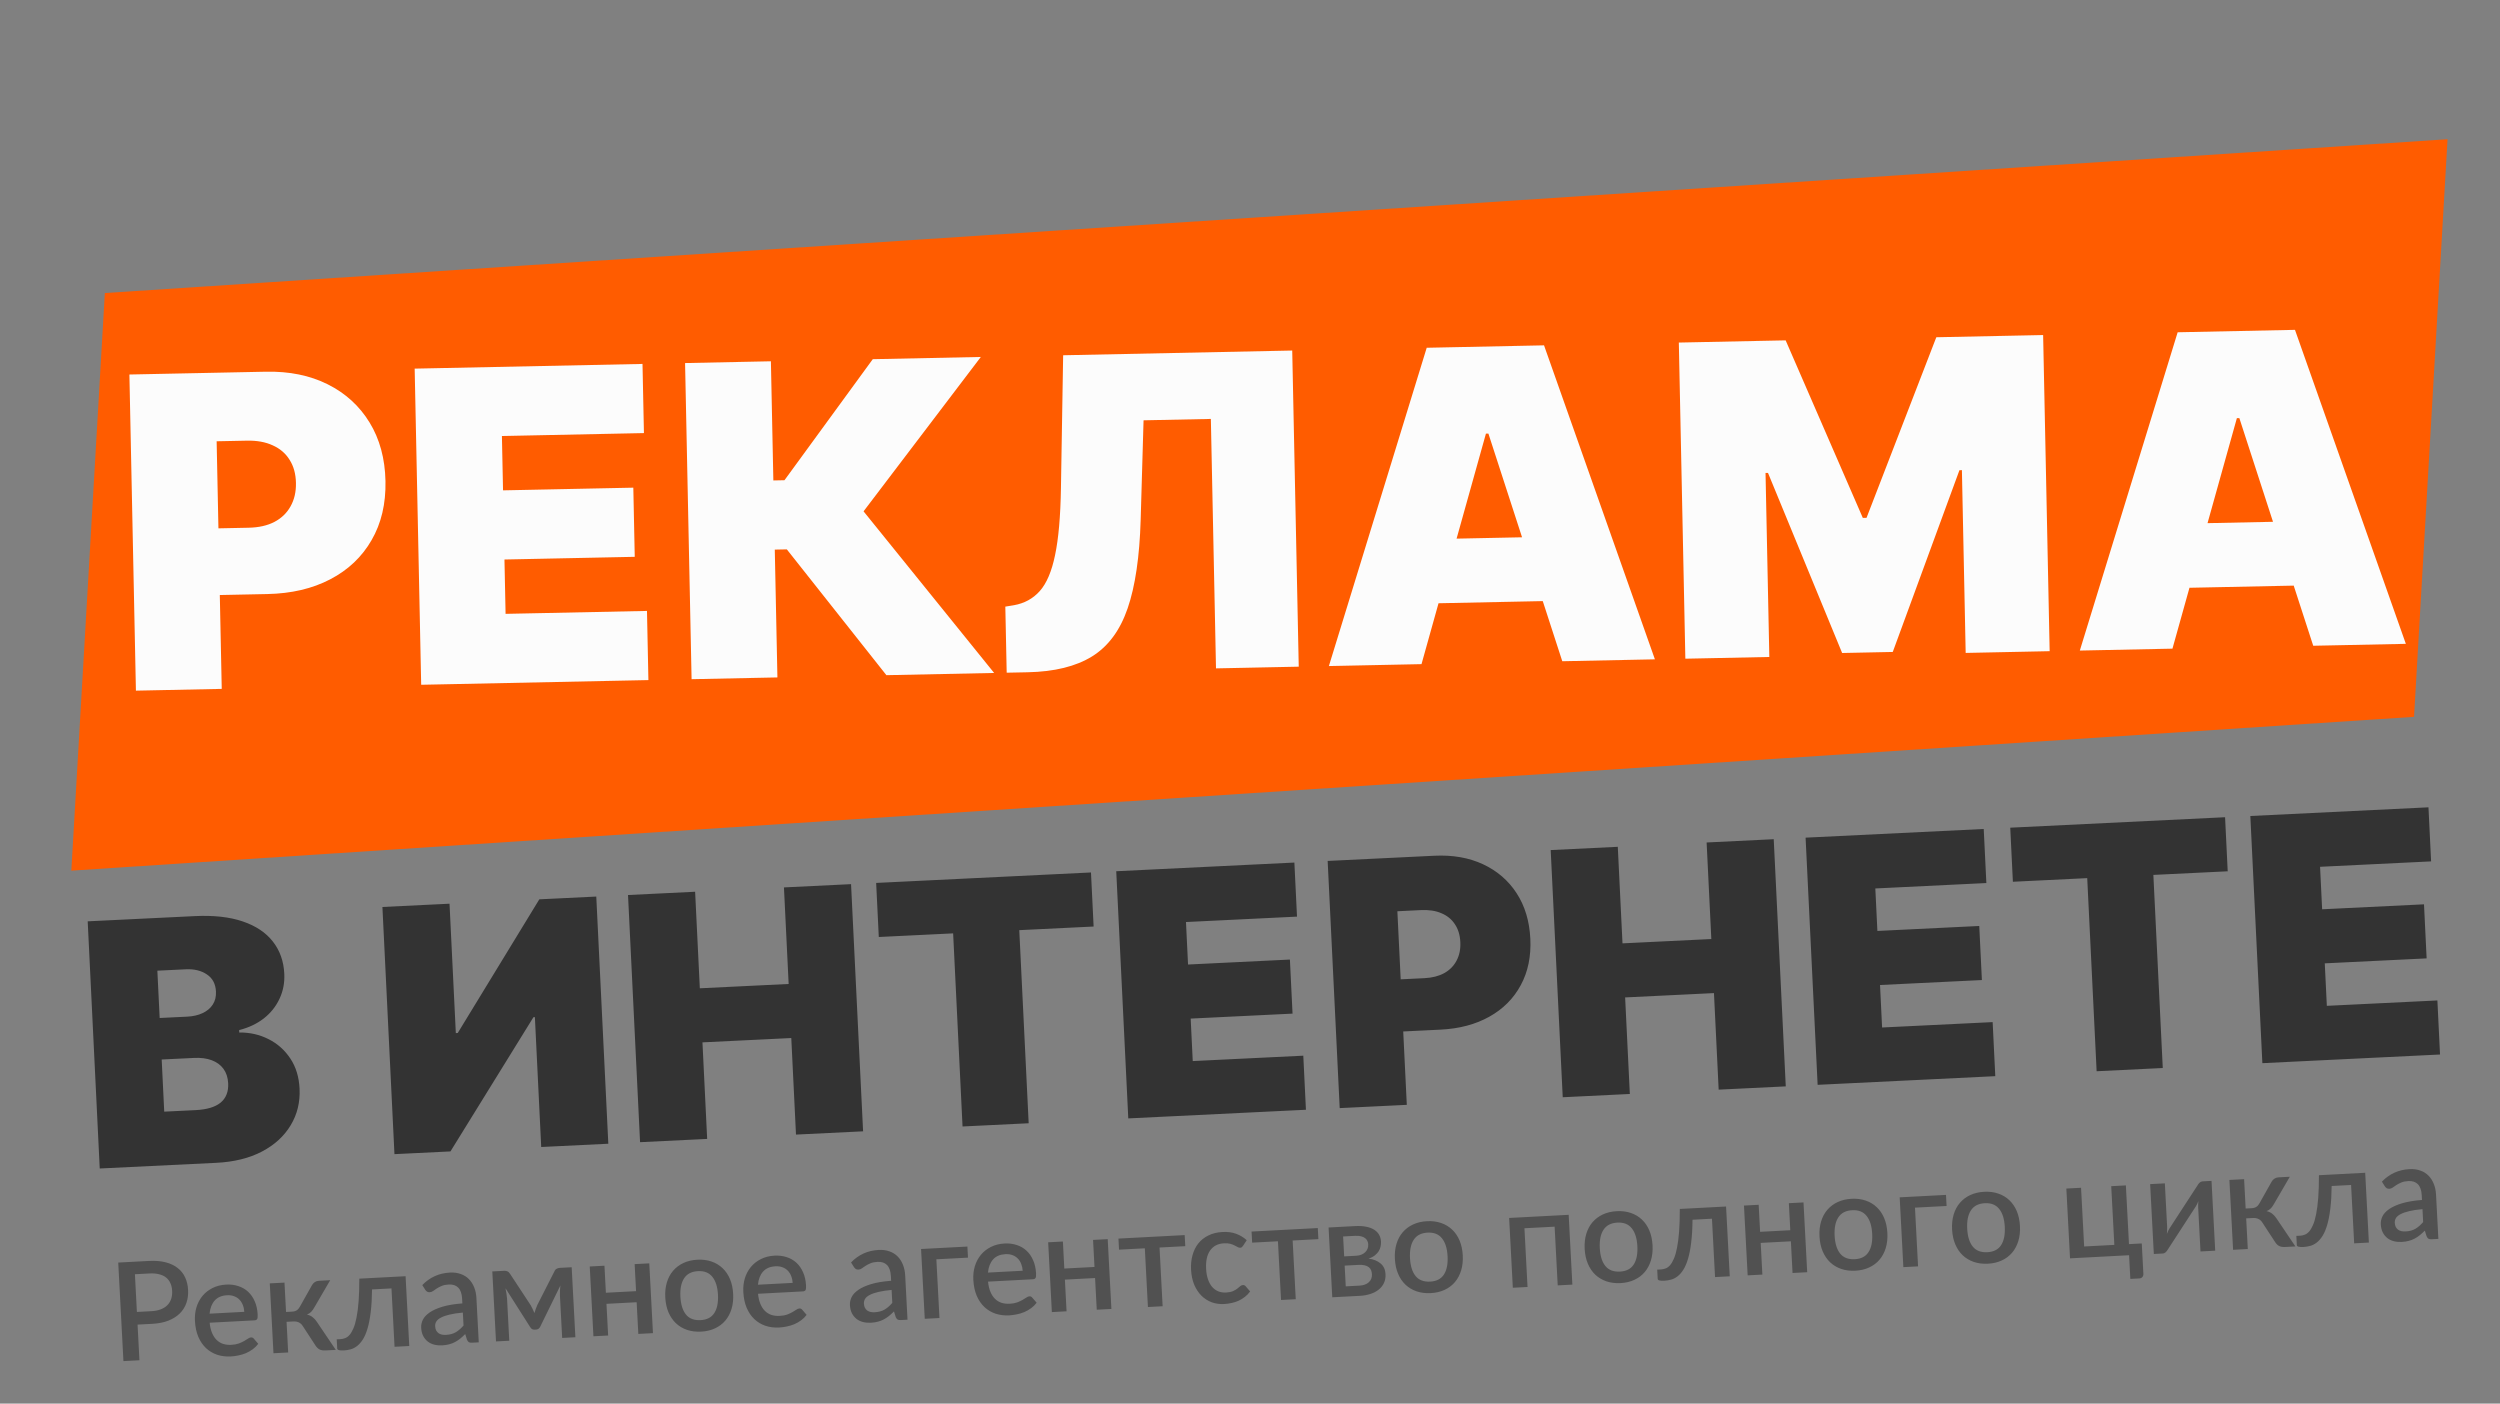 <?xml version="1.0" encoding="UTF-8"?> <svg xmlns="http://www.w3.org/2000/svg" width="529" height="297" viewBox="0 0 529 297" fill="none"><rect x="0" y="0" width="529" height="297" fill="#808080" stroke="none"/><path d="M22.184 62.007L517.902 29.461L510.809 151.682L15.091 184.228L22.184 62.007Z" fill="#FF5C00"></path><path d="M21.103 247.255L18.556 194.953L41.233 193.849C45.217 193.655 48.589 194.028 51.348 194.969C54.124 195.909 56.25 197.324 57.724 199.215C59.216 201.105 60.026 203.378 60.155 206.033C60.249 207.957 59.909 209.732 59.135 211.356C58.378 212.98 57.268 214.366 55.804 215.512C54.341 216.641 52.606 217.46 50.6 217.967L50.624 218.478C52.876 218.453 54.947 218.924 56.837 219.89C58.726 220.839 60.261 222.207 61.44 223.992C62.618 225.761 63.267 227.88 63.388 230.348C63.527 233.208 62.902 235.79 61.512 238.094C60.14 240.396 58.114 242.252 55.435 243.663C52.756 245.073 49.518 245.871 45.722 246.056L21.103 247.255ZM34.75 235.224L41.39 234.901C43.773 234.785 45.539 234.255 46.688 233.312C47.836 232.351 48.367 230.994 48.282 229.241C48.222 228.015 47.891 226.99 47.287 226.166C46.684 225.342 45.852 224.734 44.792 224.342C43.749 223.949 42.504 223.788 41.057 223.859L34.213 224.192L34.75 235.224ZM33.785 215.407L39.607 215.123C40.85 215.063 41.939 214.814 42.873 214.376C43.807 213.938 44.521 213.34 45.013 212.582C45.521 211.806 45.749 210.882 45.697 209.81C45.618 208.192 44.979 206.986 43.78 206.191C42.58 205.379 41.095 205.016 39.324 205.103L33.297 205.396L33.785 215.407ZM80.919 191.916L95.118 191.224L96.452 218.601L96.86 218.581L114.119 190.299L126.172 189.712L128.72 242.013L114.521 242.705L113.182 215.226L112.876 215.241L95.316 243.64L83.467 244.217L80.919 191.916ZM135.436 241.686L132.889 189.385L147.088 188.693L148.083 209.123L166.879 208.208L165.884 187.777L180.083 187.086L182.63 239.388L168.431 240.079L167.436 219.649L148.64 220.564L149.635 240.995L135.436 241.686ZM185.952 198.268L185.395 186.827L230.852 184.613L231.41 196.054L215.678 196.82L217.668 237.681L203.674 238.363L201.684 197.502L185.952 198.268ZM238.744 236.654L236.196 184.353L273.89 182.517L274.447 193.958L250.953 195.102L251.39 204.092L272.944 203.042L273.502 214.483L251.948 215.533L252.385 224.522L275.778 223.383L276.335 234.824L238.744 236.654ZM283.48 234.476L280.932 182.174L303.508 181.074C307.39 180.885 310.823 181.486 313.809 182.877C316.795 184.267 319.165 186.31 320.917 189.007C322.67 191.703 323.636 194.907 323.817 198.619C324 202.364 323.323 205.648 321.788 208.47C320.27 211.292 318.049 213.516 315.125 215.143C312.218 216.77 308.772 217.68 304.788 217.874L291.304 218.531L290.767 207.498L301.391 206.981C303.059 206.9 304.467 206.541 305.613 205.905C306.776 205.251 307.646 204.364 308.222 203.243C308.816 202.122 309.077 200.821 309.005 199.34C308.932 197.842 308.546 196.581 307.848 195.557C307.166 194.515 306.215 193.742 304.996 193.238C303.793 192.716 302.357 192.496 300.689 192.577L295.684 192.821L297.679 233.784L283.48 234.476ZM330.674 232.177L328.126 179.875L342.325 179.184L343.32 199.614L362.116 198.699L361.121 178.268L375.32 177.577L377.868 229.878L363.669 230.57L362.674 210.14L343.878 211.055L344.873 231.485L330.674 232.177ZM384.61 229.55L382.062 177.248L419.756 175.412L420.314 186.853L396.819 187.998L397.257 196.987L418.811 195.937L419.368 207.378L397.814 208.428L398.252 217.417L421.644 216.278L422.202 227.719L384.61 229.55ZM425.926 186.58L425.368 175.139L470.826 172.925L471.383 184.366L455.652 185.132L457.642 225.993L443.647 226.675L441.657 185.814L425.926 186.58ZM478.717 224.966L476.17 172.665L513.864 170.829L514.421 182.27L490.926 183.414L491.364 192.404L512.918 191.354L513.475 202.795L491.921 203.844L492.359 212.834L515.752 211.694L516.309 223.135L478.717 224.966Z" fill="#333333"></path><path d="M28.76 146.142L27.38 79.247L56.255 78.652C61.22 78.549 65.584 79.44 69.348 81.323C73.112 83.206 76.065 85.901 78.207 89.407C80.349 92.914 81.469 97.041 81.567 101.788C81.666 106.579 80.684 110.749 78.623 114.299C76.582 117.849 73.666 120.61 69.872 122.584C66.101 124.557 61.667 125.596 56.572 125.701L39.325 126.056L39.034 111.946L52.622 111.666C54.756 111.622 56.567 111.214 58.054 110.443C59.563 109.649 60.706 108.547 61.483 107.137C62.281 105.726 62.661 104.073 62.622 102.179C62.583 100.263 62.135 98.638 61.28 97.305C60.446 95.95 59.259 94.929 57.72 94.241C56.202 93.532 54.376 93.199 52.242 93.243L45.84 93.375L46.921 145.768L28.76 146.142ZM89.122 144.897L87.743 78.002L135.954 77.008L136.256 91.641L106.205 92.261L106.442 103.759L134.01 103.19L134.312 117.823L106.744 118.392L106.981 129.89L136.901 129.273L137.203 143.906L89.122 144.897ZM187.562 142.867L166.491 116.245L163.944 116.297L164.501 143.343L146.34 143.717L144.961 76.823L163.122 76.448L163.642 101.664L165.994 101.616L184.68 76.003L207.544 75.532L182.729 108.198L210.361 142.397L187.562 142.867ZM213.015 142.342L212.726 128.362L214.55 128.063C216.764 127.669 218.584 126.673 220.011 125.075C221.459 123.455 222.54 120.917 223.252 117.46C223.987 113.981 224.401 109.256 224.496 103.285L224.962 75.173L273.435 74.173L274.814 141.068L257.306 141.429L256.218 88.645L241.977 88.938L241.365 109.995C241.134 117.799 240.217 124.038 238.614 128.711C237.011 133.384 234.5 136.78 231.08 138.898C227.66 141.016 223.119 142.134 217.457 142.251L213.015 142.342ZM300.79 140.532L281.192 140.936L301.893 73.586L326.717 73.074L350.177 139.514L330.579 139.918L314.946 91.747L314.423 91.758L300.79 140.532ZM296.587 114.216L333.432 113.456L333.712 127.044L296.867 127.804L296.587 114.216ZM355.24 72.486L377.843 72.02L394.173 109.589L394.957 109.573L409.723 71.362L432.326 70.896L433.706 137.791L415.937 138.158L415.139 99.484L414.617 99.495L400.509 137.953L389.795 138.174L374.108 100.069L373.586 100.079L374.389 139.014L356.62 139.381L355.24 72.486ZM459.69 137.255L440.091 137.659L460.792 70.309L485.617 69.797L509.077 136.237L489.479 136.641L473.846 88.47L473.323 88.481L459.69 137.255ZM455.487 110.939L492.331 110.179L492.612 123.767L455.767 124.527L455.487 110.939Z" fill="#FCFCFC"></path><path d="M32.066 277.443C32.819 277.403 33.475 277.272 34.035 277.049C34.604 276.825 35.067 276.53 35.425 276.162C35.793 275.785 36.06 275.34 36.226 274.828C36.393 274.315 36.46 273.75 36.427 273.133C36.395 272.525 36.27 271.984 36.051 271.512C35.842 271.039 35.541 270.643 35.146 270.325C34.752 270.007 34.261 269.777 33.672 269.634C33.093 269.48 32.417 269.424 31.645 269.465L28.547 269.628L28.968 277.607L32.066 277.443ZM31.505 266.815C32.866 266.743 34.053 266.84 35.064 267.106C36.084 267.372 36.933 267.777 37.611 268.322C38.297 268.857 38.821 269.521 39.182 270.316C39.543 271.1 39.749 271.98 39.801 272.955C39.853 273.949 39.733 274.87 39.439 275.718C39.144 276.556 38.68 277.292 38.045 277.926C37.41 278.55 36.604 279.057 35.628 279.448C34.661 279.828 33.521 280.053 32.208 280.122L29.109 280.285L29.507 287.829L26.119 288.008L25.018 267.157L31.505 266.815ZM51.689 277.583C51.662 277.062 51.559 276.584 51.381 276.148C51.212 275.702 50.975 275.322 50.668 275.009C50.36 274.687 49.985 274.445 49.541 274.285C49.105 274.114 48.608 274.043 48.048 274.073C46.919 274.133 46.048 274.503 45.435 275.184C44.822 275.865 44.46 276.794 44.348 277.971L51.689 277.583ZM44.362 279.887C44.445 280.725 44.614 281.447 44.868 282.053C45.123 282.649 45.444 283.14 45.832 283.526C46.23 283.912 46.69 284.193 47.212 284.368C47.744 284.534 48.328 284.6 48.965 284.566C49.573 284.534 50.096 284.439 50.533 284.28C50.969 284.112 51.347 283.937 51.667 283.756C51.986 283.565 52.258 283.395 52.482 283.248C52.706 283.091 52.915 283.007 53.108 282.997C53.359 282.984 53.557 283.07 53.702 283.256L54.646 284.353C54.302 284.807 53.906 285.196 53.459 285.52C53.011 285.843 52.532 286.115 52.021 286.336C51.509 286.547 50.98 286.706 50.434 286.812C49.888 286.928 49.355 287 48.834 287.027C47.81 287.081 46.851 286.962 45.954 286.671C45.067 286.369 44.283 285.902 43.601 285.27C42.929 284.638 42.383 283.839 41.964 282.874C41.555 281.908 41.317 280.783 41.249 279.499C41.195 278.476 41.304 277.512 41.575 276.607C41.857 275.702 42.279 274.905 42.843 274.217C43.417 273.528 44.123 272.973 44.962 272.551C45.811 272.119 46.78 271.875 47.871 271.817C48.779 271.769 49.626 271.875 50.414 272.133C51.202 272.382 51.891 272.776 52.48 273.316C53.071 273.856 53.542 274.533 53.895 275.347C54.256 276.151 54.465 277.079 54.521 278.131C54.546 278.614 54.51 278.94 54.413 279.109C54.315 279.279 54.126 279.371 53.846 279.386L44.362 279.887ZM66.02 271.934C66.161 271.674 66.358 271.461 66.611 271.293C66.873 271.124 67.149 271.032 67.438 271.017L69.871 270.888L66.529 276.626C66.317 277.014 66.092 277.331 65.853 277.576C65.615 277.821 65.315 278.016 64.955 278.161C65.435 278.271 65.837 278.458 66.161 278.722C66.494 278.975 66.797 279.312 67.071 279.734L71.056 285.636L68.913 285.749C68.363 285.778 67.928 285.709 67.61 285.542C67.301 285.375 67.031 285.118 66.799 284.772L64.067 280.589C63.845 280.233 63.565 279.977 63.228 279.82C62.89 279.664 62.514 279.597 62.099 279.618L60.636 279.696L60.979 286.183L57.866 286.347L57.085 271.563L60.198 271.399L60.526 277.611L61.786 277.544C62.191 277.523 62.525 277.428 62.787 277.259C63.05 277.09 63.269 276.841 63.445 276.513L66.02 271.934ZM86.6 284.816L83.487 284.98L82.835 272.629L78.723 272.846C78.704 274.696 78.61 276.298 78.439 277.652C78.278 278.997 78.058 280.141 77.778 281.085C77.499 282.029 77.172 282.801 76.797 283.402C76.422 283.993 76.016 284.46 75.579 284.802C75.142 285.145 74.685 285.382 74.208 285.513C73.74 285.645 73.265 285.723 72.783 285.748C71.846 285.798 71.37 285.668 71.354 285.359L71.25 283.404L72.061 283.362C72.38 283.345 72.7 283.275 73.023 283.151C73.355 283.027 73.668 282.802 73.96 282.477C74.252 282.142 74.523 281.683 74.773 281.098C75.033 280.514 75.254 279.752 75.437 278.813C75.629 277.864 75.776 276.718 75.88 275.377C75.983 274.026 76.033 272.421 76.032 270.563L85.82 270.046L86.6 284.816ZM97.939 277.741C96.831 277.838 95.899 277.979 95.144 278.165C94.389 278.34 93.78 278.551 93.319 278.798C92.857 279.035 92.528 279.309 92.331 279.62C92.144 279.93 92.06 280.263 92.079 280.621C92.098 280.968 92.166 281.264 92.286 281.51C92.415 281.745 92.58 281.94 92.781 282.094C92.992 282.237 93.23 282.341 93.495 282.404C93.769 282.458 94.065 282.476 94.383 282.459C95.194 282.416 95.881 282.23 96.445 281.9C97.017 281.56 97.563 281.086 98.083 280.478L97.939 277.741ZM89.355 271.922C90.943 270.279 92.89 269.397 95.198 269.275C96.047 269.231 96.807 269.331 97.478 269.576C98.159 269.811 98.734 270.168 99.205 270.647C99.685 271.125 100.059 271.705 100.328 272.388C100.605 273.06 100.766 273.817 100.81 274.656L101.306 284.039L99.916 284.113C99.617 284.129 99.387 284.097 99.228 284.018C99.069 283.93 98.928 283.749 98.808 283.474L98.44 282.289C98.081 282.646 97.726 282.97 97.373 283.26C97.02 283.54 96.651 283.782 96.264 283.986C95.888 284.19 95.475 284.347 95.026 284.458C94.587 284.578 94.097 284.652 93.557 284.681C92.958 284.712 92.394 284.66 91.864 284.523C91.344 284.386 90.887 284.163 90.493 283.855C90.099 283.537 89.778 283.138 89.529 282.657C89.291 282.176 89.154 281.603 89.119 280.936C89.089 280.367 89.21 279.804 89.48 279.248C89.761 278.691 90.237 278.182 90.91 277.72C91.591 277.249 92.495 276.843 93.619 276.503C94.753 276.162 96.159 275.928 97.836 275.801L97.784 274.816C97.728 273.754 97.46 272.975 96.978 272.477C96.497 271.98 95.817 271.755 94.939 271.801C94.34 271.833 93.842 271.936 93.445 272.112C93.047 272.278 92.703 272.456 92.413 272.646C92.123 272.835 91.866 273.013 91.643 273.18C91.419 273.337 91.177 273.423 90.916 273.436C90.704 273.448 90.517 273.404 90.357 273.306C90.206 273.198 90.078 273.064 89.973 272.905L89.355 271.922ZM120.967 268.147L121.749 282.96L118.955 283.108L118.483 274.174C118.467 273.865 118.468 273.516 118.486 273.128C118.504 272.73 118.533 272.361 118.573 272.02L114.313 280.725C114.226 280.903 114.108 281.05 113.959 281.164C113.809 281.269 113.638 281.327 113.445 281.337L113.112 281.354C112.919 281.365 112.743 281.325 112.583 281.237C112.433 281.138 112.305 281.005 112.199 280.836L106.958 272.59C107.033 272.924 107.101 273.293 107.161 273.697C107.23 274.09 107.273 274.446 107.29 274.765L107.762 283.699L104.953 283.847L104.171 269.034L106.719 268.899C106.932 268.888 107.142 268.926 107.349 269.011C107.567 269.097 107.76 269.275 107.93 269.547L112.303 276.199C112.451 276.443 112.586 276.707 112.708 276.991C112.839 277.274 112.965 277.558 113.086 277.842C113.177 277.547 113.273 277.251 113.374 276.955C113.474 276.66 113.585 276.383 113.707 276.125L117.298 269.053C117.427 268.755 117.596 268.558 117.804 268.46C118.011 268.352 118.221 268.292 118.433 268.281L120.967 268.147ZM137.387 267.324L138.167 282.094L135.068 282.257L134.714 275.553L128.329 275.89L128.683 282.594L125.569 282.759L124.79 267.989L127.903 267.825L128.205 273.544L134.591 273.207L134.289 267.488L137.387 267.324ZM147.566 266.555C148.657 266.497 149.651 266.624 150.548 266.934C151.455 267.245 152.235 267.712 152.887 268.336C153.55 268.959 154.074 269.73 154.462 270.648C154.849 271.567 155.073 272.61 155.135 273.778C155.197 274.946 155.083 276.007 154.795 276.961C154.506 277.916 154.066 278.742 153.474 279.442C152.891 280.131 152.164 280.677 151.295 281.081C150.435 281.485 149.46 281.715 148.369 281.773C147.269 281.831 146.265 281.705 145.358 281.395C144.461 281.084 143.681 280.617 143.019 279.993C142.357 279.36 141.832 278.585 141.444 277.666C141.057 276.748 140.833 275.704 140.771 274.536C140.709 273.368 140.823 272.307 141.111 271.353C141.4 270.399 141.84 269.577 142.433 268.887C143.026 268.198 143.752 267.651 144.612 267.248C145.481 266.844 146.466 266.613 147.566 266.555ZM148.241 279.34C149.573 279.27 150.539 278.774 151.139 277.851C151.748 276.919 152.009 275.623 151.921 273.962C151.834 272.302 151.438 271.04 150.734 270.177C150.039 269.304 149.026 268.902 147.694 268.973C146.342 269.044 145.362 269.551 144.754 270.493C144.145 271.425 143.884 272.722 143.972 274.382C144.059 276.042 144.455 277.304 145.159 278.167C145.862 279.021 146.89 279.412 148.241 279.34ZM167.726 271.458C167.699 270.937 167.596 270.458 167.418 270.022C167.249 269.576 167.011 269.197 166.704 268.884C166.397 268.561 166.021 268.32 165.577 268.159C165.142 267.989 164.645 267.918 164.085 267.948C162.956 268.007 162.084 268.378 161.472 269.059C160.859 269.739 160.497 270.668 160.385 271.846L167.726 271.458ZM160.399 273.762C160.482 274.599 160.651 275.321 160.905 275.927C161.159 276.524 161.48 277.015 161.869 277.401C162.267 277.787 162.727 278.067 163.249 278.243C163.78 278.409 164.365 278.475 165.002 278.441C165.61 278.409 166.133 278.314 166.569 278.155C167.006 277.987 167.384 277.812 167.703 277.63C168.022 277.439 168.294 277.27 168.519 277.123C168.743 276.966 168.951 276.882 169.144 276.872C169.395 276.859 169.594 276.945 169.739 277.131L170.683 278.228C170.339 278.682 169.943 279.071 169.495 279.394C169.048 279.718 168.568 279.99 168.057 280.211C167.546 280.422 167.017 280.58 166.471 280.687C165.925 280.803 165.392 280.874 164.87 280.902C163.847 280.956 162.887 280.837 161.991 280.546C161.104 280.244 160.319 279.777 159.638 279.145C158.965 278.513 158.42 277.714 158.001 276.749C157.592 275.783 157.353 274.658 157.286 273.374C157.232 272.351 157.34 271.387 157.612 270.482C157.893 269.577 158.316 268.78 158.88 268.092C159.453 267.403 160.16 266.848 160.999 266.426C161.847 265.994 162.817 265.75 163.908 265.692C164.815 265.644 165.663 265.749 166.451 266.008C167.239 266.257 167.927 266.651 168.517 267.191C169.107 267.731 169.579 268.408 169.931 269.222C170.293 270.026 170.502 270.953 170.557 272.006C170.583 272.488 170.547 272.815 170.449 272.984C170.352 273.154 170.163 273.246 169.883 273.261L160.399 273.762ZM188.664 272.952C187.556 273.049 186.624 273.19 185.869 273.375C185.114 273.551 184.505 273.762 184.044 274.009C183.582 274.246 183.253 274.52 183.057 274.831C182.87 275.141 182.786 275.474 182.804 275.831C182.823 276.179 182.892 276.475 183.011 276.721C183.14 276.956 183.305 277.151 183.507 277.304C183.717 277.448 183.955 277.552 184.22 277.615C184.494 277.669 184.79 277.687 185.109 277.67C185.919 277.627 186.607 277.441 187.17 277.111C187.743 276.771 188.289 276.297 188.808 275.689L188.664 272.952ZM180.08 267.132C181.668 265.49 183.616 264.608 185.923 264.486C186.772 264.441 187.533 264.542 188.204 264.787C188.884 265.022 189.46 265.379 189.93 265.857C190.41 266.335 190.785 266.916 191.053 267.599C191.33 268.271 191.491 269.028 191.536 269.867L192.031 279.25L190.641 279.324C190.342 279.34 190.113 279.308 189.954 279.229C189.794 279.141 189.654 278.96 189.533 278.685L189.165 277.499C188.807 277.857 188.451 278.181 188.098 278.471C187.745 278.751 187.376 278.993 186.99 279.197C186.613 279.401 186.2 279.558 185.751 279.669C185.312 279.789 184.823 279.863 184.282 279.892C183.684 279.923 183.119 279.871 182.589 279.734C182.069 279.597 181.612 279.374 181.218 279.066C180.824 278.748 180.503 278.349 180.255 277.868C180.016 277.387 179.88 276.813 179.845 276.147C179.814 275.578 179.935 275.015 180.205 274.459C180.486 273.902 180.962 273.392 181.635 272.931C182.317 272.459 183.22 272.054 184.344 271.714C185.478 271.373 186.884 271.139 188.561 271.012L188.509 270.027C188.453 268.965 188.185 268.186 187.704 267.688C187.222 267.191 186.542 266.966 185.664 267.012C185.066 267.044 184.568 267.147 184.17 267.323C183.773 267.489 183.429 267.667 183.139 267.857C182.848 268.046 182.592 268.224 182.368 268.391C182.144 268.548 181.902 268.634 181.641 268.647C181.429 268.658 181.243 268.615 181.083 268.517C180.932 268.409 180.804 268.275 180.698 268.116L180.08 267.132ZM204.825 266.117L198.135 266.47L198.791 278.893L195.678 279.058L194.898 264.288L204.701 263.771L204.825 266.117ZM216.398 268.889C216.37 268.368 216.267 267.889 216.089 267.453C215.921 267.007 215.683 266.628 215.376 266.315C215.069 265.992 214.693 265.751 214.249 265.59C213.814 265.42 213.316 265.349 212.756 265.379C211.627 265.438 210.756 265.808 210.143 266.489C209.531 267.17 209.168 268.099 209.056 269.277L216.398 268.889ZM209.07 271.192C209.153 272.03 209.322 272.752 209.577 273.358C209.831 273.955 210.152 274.446 210.54 274.832C210.938 275.218 211.398 275.498 211.92 275.674C212.452 275.839 213.036 275.905 213.673 275.872C214.282 275.84 214.804 275.744 215.241 275.586C215.677 275.418 216.055 275.243 216.375 275.061C216.694 274.87 216.966 274.701 217.19 274.554C217.414 274.397 217.623 274.313 217.816 274.303C218.067 274.289 218.265 274.376 218.41 274.562L219.354 275.659C219.01 276.113 218.614 276.502 218.167 276.825C217.719 277.149 217.24 277.421 216.729 277.642C216.217 277.853 215.688 278.011 215.142 278.117C214.597 278.233 214.063 278.305 213.542 278.333C212.519 278.387 211.559 278.268 210.663 277.976C209.775 277.675 208.991 277.208 208.309 276.576C207.637 275.944 207.091 275.145 206.672 274.179C206.263 273.214 206.025 272.089 205.957 270.805C205.903 269.782 206.012 268.818 206.284 267.913C206.565 267.007 206.987 266.211 207.551 265.523C208.125 264.834 208.831 264.279 209.67 263.857C210.519 263.425 211.488 263.18 212.579 263.123C213.487 263.075 214.334 263.18 215.122 263.439C215.91 263.687 216.599 264.082 217.189 264.622C217.779 265.162 218.25 265.839 218.603 266.653C218.965 267.456 219.173 268.384 219.229 269.436C219.254 269.919 219.218 270.245 219.121 270.415C219.023 270.585 218.835 270.677 218.555 270.692L209.07 271.192ZM234.391 262.204L235.171 276.973L232.072 277.137L231.718 270.433L225.332 270.77L225.686 277.474L222.573 277.638L221.793 262.869L224.907 262.704L225.209 268.424L231.594 268.087L231.292 262.367L234.391 262.204ZM250.802 263.69L245.357 263.977L246.013 276.401L242.9 276.565L242.244 264.141L236.785 264.43L236.662 262.084L250.678 261.344L250.802 263.69ZM263.043 263.595C262.953 263.726 262.866 263.827 262.783 263.899C262.7 263.972 262.576 264.012 262.412 264.021C262.248 264.029 262.071 263.981 261.881 263.874C261.702 263.768 261.483 263.653 261.224 263.532C260.975 263.4 260.674 263.285 260.321 263.187C259.967 263.09 259.529 263.055 259.008 263.082C258.332 263.118 257.745 263.27 257.246 263.538C256.757 263.806 256.351 264.176 256.027 264.648C255.713 265.11 255.486 265.669 255.346 266.325C255.216 266.971 255.171 267.694 255.214 268.495C255.258 269.325 255.388 270.059 255.606 270.696C255.823 271.333 256.113 271.865 256.474 272.291C256.845 272.717 257.278 273.033 257.773 273.239C258.277 273.445 258.834 273.531 259.442 273.499C260.04 273.468 260.524 273.37 260.893 273.205C261.262 273.04 261.567 272.864 261.809 272.677C262.051 272.49 262.255 272.32 262.421 272.166C262.597 272.012 262.786 271.929 262.988 271.918C263.239 271.905 263.438 271.991 263.583 272.177L264.527 273.275C264.192 273.728 263.816 274.116 263.397 274.438C262.979 274.76 262.533 275.03 262.061 275.249C261.588 275.458 261.093 275.614 260.575 275.719C260.059 275.834 259.535 275.905 259.004 275.933C258.087 275.981 257.219 275.858 256.4 275.562C255.59 275.256 254.869 274.796 254.236 274.181C253.613 273.555 253.102 272.784 252.705 271.866C252.318 270.938 252.092 269.87 252.028 268.663C251.971 267.573 252.072 266.556 252.332 265.613C252.591 264.66 252.998 263.83 253.551 263.124C254.114 262.416 254.824 261.851 255.683 261.428C256.541 260.996 257.544 260.749 258.693 260.689C259.765 260.632 260.715 260.756 261.544 261.061C262.383 261.365 263.138 261.819 263.809 262.422L263.043 263.595ZM278.97 262.203L273.525 262.49L274.181 274.914L271.068 275.078L270.412 262.655L264.953 262.943L264.829 260.597L278.846 259.857L278.97 262.203ZM287.657 272.039C288.506 271.994 289.167 271.756 289.638 271.325C290.118 270.883 290.339 270.315 290.303 269.62C290.287 269.32 290.229 269.043 290.128 268.787C290.027 268.531 289.866 268.317 289.644 268.144C289.421 267.963 289.129 267.828 288.766 267.741C288.413 267.653 287.971 267.623 287.44 267.651L284.529 267.805L284.761 272.192L287.657 272.039ZM284.204 261.636L284.426 265.85L286.989 265.714C287.375 265.694 287.725 265.622 288.038 265.499C288.36 265.366 288.632 265.197 288.853 264.992C289.084 264.776 289.255 264.53 289.366 264.253C289.486 263.966 289.538 263.654 289.52 263.316C289.507 263.074 289.451 262.84 289.352 262.613C289.252 262.376 289.091 262.172 288.869 262C288.657 261.827 288.379 261.696 288.036 261.608C287.692 261.51 287.269 261.474 286.767 261.501L284.204 261.636ZM286.76 259.439C287.677 259.391 288.473 259.441 289.149 259.589C289.824 259.728 290.382 259.945 290.824 260.241C291.275 260.537 291.614 260.896 291.839 261.32C292.065 261.744 292.191 262.207 292.217 262.709C292.234 263.027 292.208 263.363 292.14 263.715C292.071 264.067 291.939 264.408 291.744 264.737C291.548 265.058 291.273 265.358 290.92 265.638C290.577 265.917 290.129 266.144 289.577 266.318C290.639 266.456 291.49 266.798 292.128 267.345C292.776 267.882 293.125 268.629 293.176 269.584C293.214 270.318 293.098 270.963 292.828 271.519C292.557 272.076 292.17 272.546 291.668 272.931C291.175 273.315 290.591 273.612 289.915 273.822C289.248 274.031 288.538 274.156 287.785 274.196L281.906 274.506L281.127 259.737L286.76 259.439ZM301.952 258.405C303.043 258.347 304.037 258.474 304.934 258.785C305.841 259.095 306.621 259.562 307.273 260.186C307.935 260.809 308.46 261.58 308.847 262.499C309.234 263.417 309.459 264.461 309.521 265.629C309.582 266.797 309.469 267.858 309.18 268.812C308.892 269.766 308.452 270.593 307.859 271.292C307.276 271.981 306.55 272.528 305.681 272.932C304.821 273.335 303.846 273.566 302.755 273.623C301.655 273.681 300.651 273.555 299.744 273.245C298.847 272.934 298.067 272.467 297.405 271.844C296.742 271.211 296.217 270.435 295.83 269.517C295.443 268.598 295.218 267.555 295.157 266.387C295.095 265.219 295.208 264.158 295.497 263.204C295.785 262.249 296.226 261.427 296.819 260.738C297.411 260.048 298.138 259.502 298.997 259.098C299.866 258.694 300.851 258.463 301.952 258.405ZM302.627 271.191C303.959 271.12 304.925 270.624 305.525 269.702C306.134 268.77 306.394 267.473 306.307 265.813C306.219 264.152 305.823 262.891 305.12 262.028C304.425 261.154 303.412 260.753 302.079 260.823C300.728 260.895 299.748 261.401 299.139 262.343C298.53 263.276 298.27 264.572 298.357 266.232C298.445 267.893 298.841 269.155 299.545 270.018C300.248 270.871 301.275 271.262 302.627 271.191ZM332.712 271.824L329.613 271.988L328.957 259.564L322.571 259.901L323.227 272.325L320.114 272.489L319.334 257.72L331.932 257.055L332.712 271.824ZM342.111 256.285C343.202 256.228 344.196 256.354 345.093 256.665C346 256.975 346.78 257.442 347.432 258.066C348.094 258.689 348.619 259.46 349.006 260.379C349.393 261.297 349.618 262.341 349.68 263.509C349.741 264.677 349.628 265.738 349.339 266.692C349.051 267.646 348.611 268.473 348.018 269.172C347.435 269.861 346.709 270.408 345.84 270.812C344.98 271.215 344.005 271.446 342.914 271.504C341.814 271.562 340.81 271.436 339.903 271.125C339.006 270.814 338.226 270.347 337.564 269.724C336.901 269.091 336.376 268.315 335.989 267.397C335.602 266.478 335.377 265.435 335.316 264.267C335.254 263.099 335.367 262.038 335.656 261.084C335.944 260.129 336.385 259.308 336.978 258.618C337.57 257.929 338.297 257.382 339.156 256.978C340.025 256.574 341.01 256.343 342.111 256.285ZM342.786 269.071C344.118 269.001 345.084 268.504 345.684 267.582C346.293 266.65 346.553 265.353 346.466 263.693C346.378 262.033 345.982 260.771 345.279 259.908C344.584 259.035 343.571 258.633 342.238 258.703C340.887 258.775 339.907 259.281 339.298 260.223C338.689 261.156 338.429 262.452 338.516 264.113C338.604 265.773 339 267.035 339.704 267.898C340.407 268.751 341.434 269.142 342.786 269.071ZM366.016 270.066L362.903 270.231L362.251 257.879L358.138 258.096C358.12 259.946 358.025 261.548 357.855 262.903C357.694 264.247 357.473 265.392 357.194 266.336C356.915 267.28 356.588 268.052 356.213 268.653C355.837 269.244 355.431 269.71 354.994 270.053C354.557 270.395 354.1 270.632 353.623 270.764C353.156 270.895 352.681 270.973 352.198 270.999C351.262 271.048 350.786 270.919 350.769 270.61L350.666 268.655L351.477 268.612C351.796 268.595 352.116 268.525 352.439 268.402C352.771 268.278 353.083 268.053 353.376 267.728C353.668 267.393 353.939 266.933 354.189 266.349C354.448 265.764 354.67 265.002 354.852 264.063C355.044 263.114 355.192 261.969 355.295 260.628C355.398 259.277 355.449 257.672 355.448 255.814L365.236 255.297L366.016 270.066ZM381.621 254.432L382.401 269.201L379.302 269.365L378.949 262.661L372.563 262.998L372.917 269.702L369.804 269.866L369.024 255.097L372.137 254.933L372.439 260.652L378.825 260.315L378.523 254.595L381.621 254.432ZM391.8 253.662C392.891 253.605 393.885 253.731 394.783 254.042C395.689 254.352 396.469 254.819 397.122 255.443C397.784 256.067 398.308 256.837 398.696 257.756C399.083 258.675 399.307 259.718 399.369 260.886C399.431 262.054 399.317 263.115 399.029 264.069C398.741 265.023 398.3 265.85 397.708 266.549C397.125 267.238 396.399 267.785 395.529 268.189C394.67 268.592 393.694 268.823 392.604 268.881C391.503 268.939 390.499 268.813 389.593 268.502C388.695 268.191 387.916 267.724 387.253 267.101C386.591 266.468 386.066 265.692 385.679 264.774C385.291 263.855 385.067 262.812 385.005 261.644C384.943 260.476 385.057 259.415 385.345 258.461C385.634 257.507 386.074 256.685 386.667 255.995C387.26 255.306 387.986 254.759 388.846 254.355C389.715 253.951 390.7 253.72 391.8 253.662ZM392.475 266.448C393.807 266.378 394.773 265.881 395.373 264.959C395.982 264.027 396.243 262.73 396.155 261.07C396.068 259.41 395.672 258.148 394.968 257.285C394.274 256.412 393.26 256.01 391.928 256.08C390.577 256.152 389.597 256.658 388.988 257.6C388.379 258.533 388.118 259.829 388.206 261.49C388.294 263.15 388.689 264.412 389.393 265.275C390.096 266.128 391.124 266.519 392.475 266.448ZM411.898 255.186L405.208 255.539L405.864 267.963L402.751 268.127L401.971 253.358L411.774 252.84L411.898 255.186ZM419.855 252.181C420.946 252.124 421.94 252.25 422.837 252.561C423.744 252.871 424.524 253.339 425.176 253.962C425.838 254.586 426.363 255.357 426.75 256.275C427.138 257.194 427.362 258.237 427.424 259.405C427.485 260.573 427.372 261.634 427.084 262.588C426.795 263.542 426.355 264.369 425.763 265.068C425.179 265.757 424.453 266.304 423.584 266.708C422.724 267.112 421.749 267.342 420.658 267.4C419.558 267.458 418.554 267.332 417.647 267.021C416.75 266.711 415.97 266.244 415.308 265.62C414.646 264.987 414.121 264.212 413.733 263.293C413.346 262.374 413.121 261.331 413.06 260.163C412.998 258.995 413.112 257.934 413.4 256.98C413.688 256.026 414.129 255.204 414.722 254.514C415.315 253.825 416.041 253.278 416.9 252.875C417.77 252.471 418.755 252.239 419.855 252.181ZM420.53 264.967C421.862 264.897 422.828 264.4 423.428 263.478C424.037 262.546 424.298 261.249 424.21 259.589C424.122 257.929 423.727 256.667 423.023 255.804C422.328 254.931 421.315 254.529 419.983 254.599C418.631 254.671 417.651 255.178 417.043 256.12C416.434 257.052 416.173 258.348 416.261 260.009C416.348 261.669 416.744 262.931 417.448 263.794C418.151 264.647 419.179 265.038 420.53 264.967ZM453.199 263.112L453.537 269.526C453.553 269.816 453.482 270.047 453.327 270.22C453.172 270.402 452.964 270.501 452.704 270.514L450.778 270.616L450.513 265.606L438.017 266.266L437.238 251.496L440.351 251.332L441.007 263.755L447.392 263.418L446.736 250.995L449.835 250.831L450.491 263.255L453.199 263.112ZM467.958 249.874L468.738 264.644L465.625 264.808L465.136 255.556C465.126 255.353 465.123 255.13 465.13 254.888C465.137 254.646 465.153 254.398 465.178 254.145C465.093 254.362 465.007 254.565 464.92 254.754C464.842 254.932 464.754 255.097 464.655 255.247L458.706 264.404C458.6 264.593 458.455 264.78 458.271 264.964C458.087 265.138 457.874 265.232 457.633 265.245L455.75 265.344L454.97 250.56L458.083 250.396L458.571 259.648C458.582 259.851 458.58 260.079 458.564 260.331C458.558 260.583 458.542 260.836 458.517 261.089C458.686 260.635 458.865 260.257 459.052 259.957L465.002 250.815C465.108 250.615 465.253 250.429 465.437 250.254C465.622 250.08 465.835 249.987 466.076 249.974L467.958 249.874ZM480.675 250.045C480.817 249.786 481.013 249.573 481.266 249.404C481.528 249.236 481.804 249.144 482.093 249.128L484.526 249L481.184 254.738C480.973 255.126 480.747 255.443 480.509 255.688C480.27 255.933 479.97 256.128 479.61 256.273C480.09 256.383 480.492 256.57 480.816 256.833C481.149 257.087 481.452 257.424 481.726 257.845L485.711 263.748L483.568 263.861C483.018 263.89 482.584 263.821 482.265 263.654C481.956 263.486 481.686 263.23 481.455 262.884L478.722 258.701C478.5 258.345 478.22 258.088 477.883 257.932C477.545 257.776 477.169 257.708 476.754 257.73L475.292 257.807L475.634 264.294L472.521 264.459L471.74 249.675L474.854 249.511L475.181 255.722L476.441 255.656C476.847 255.634 477.18 255.539 477.443 255.371C477.705 255.202 477.924 254.953 478.1 254.624L480.675 250.045ZM501.255 262.927L498.142 263.092L497.49 250.74L493.378 250.958C493.359 252.807 493.265 254.41 493.094 255.764C492.933 257.109 492.713 258.253 492.433 259.197C492.154 260.141 491.827 260.913 491.452 261.514C491.077 262.105 490.671 262.571 490.234 262.914C489.797 263.256 489.34 263.493 488.863 263.625C488.395 263.756 487.92 263.835 487.438 263.86C486.501 263.91 486.025 263.78 486.009 263.471L485.906 261.516L486.716 261.473C487.035 261.456 487.356 261.386 487.678 261.263C488.01 261.139 488.323 260.914 488.615 260.589C488.908 260.254 489.178 259.795 489.428 259.21C489.688 258.625 489.909 257.863 490.092 256.925C490.284 255.975 490.431 254.83 490.535 253.489C490.638 252.138 490.689 250.533 490.687 248.675L500.476 248.158L501.255 262.927ZM512.594 255.853C511.486 255.95 510.554 256.091 509.799 256.276C509.044 256.452 508.435 256.663 507.974 256.91C507.512 257.147 507.183 257.421 506.986 257.732C506.8 258.042 506.716 258.375 506.734 258.732C506.753 259.08 506.822 259.376 506.941 259.622C507.07 259.857 507.235 260.051 507.436 260.205C507.647 260.349 507.885 260.453 508.15 260.516C508.424 260.569 508.72 260.588 509.038 260.571C509.849 260.528 510.536 260.342 511.1 260.012C511.672 259.672 512.219 259.198 512.738 258.59L512.594 255.853ZM504.01 250.033C505.598 248.391 507.546 247.509 509.853 247.387C510.702 247.342 511.462 247.443 512.134 247.688C512.814 247.923 513.389 248.28 513.86 248.758C514.34 249.236 514.714 249.817 514.983 250.5C515.26 251.172 515.421 251.928 515.466 252.768L515.961 262.151L514.571 262.225C514.272 262.24 514.042 262.209 513.883 262.13C513.724 262.042 513.584 261.86 513.463 261.586L513.095 260.4C512.736 260.758 512.381 261.082 512.028 261.371C511.675 261.651 511.306 261.894 510.92 262.098C510.543 262.302 510.13 262.459 509.681 262.57C509.242 262.69 508.753 262.764 508.212 262.793C507.613 262.824 507.049 262.772 506.519 262.635C505.999 262.498 505.542 262.275 505.148 261.967C504.754 261.649 504.433 261.25 504.185 260.769C503.946 260.288 503.81 259.714 503.774 259.048C503.744 258.479 503.865 257.916 504.135 257.359C504.416 256.802 504.892 256.293 505.565 255.832C506.247 255.36 507.15 254.954 508.274 254.614C509.408 254.274 510.814 254.04 512.491 253.913L512.439 252.928C512.383 251.866 512.115 251.087 511.633 250.589C511.152 250.092 510.472 249.866 509.594 249.913C508.995 249.944 508.498 250.048 508.1 250.224C507.702 250.39 507.359 250.568 507.068 250.758C506.778 250.947 506.522 251.125 506.298 251.292C506.074 251.449 505.832 251.534 505.571 251.548C505.359 251.559 505.172 251.516 505.012 251.418C504.861 251.31 504.733 251.176 504.628 251.017L504.01 250.033Z" fill="#333333" fill-opacity="0.6"></path></svg> 